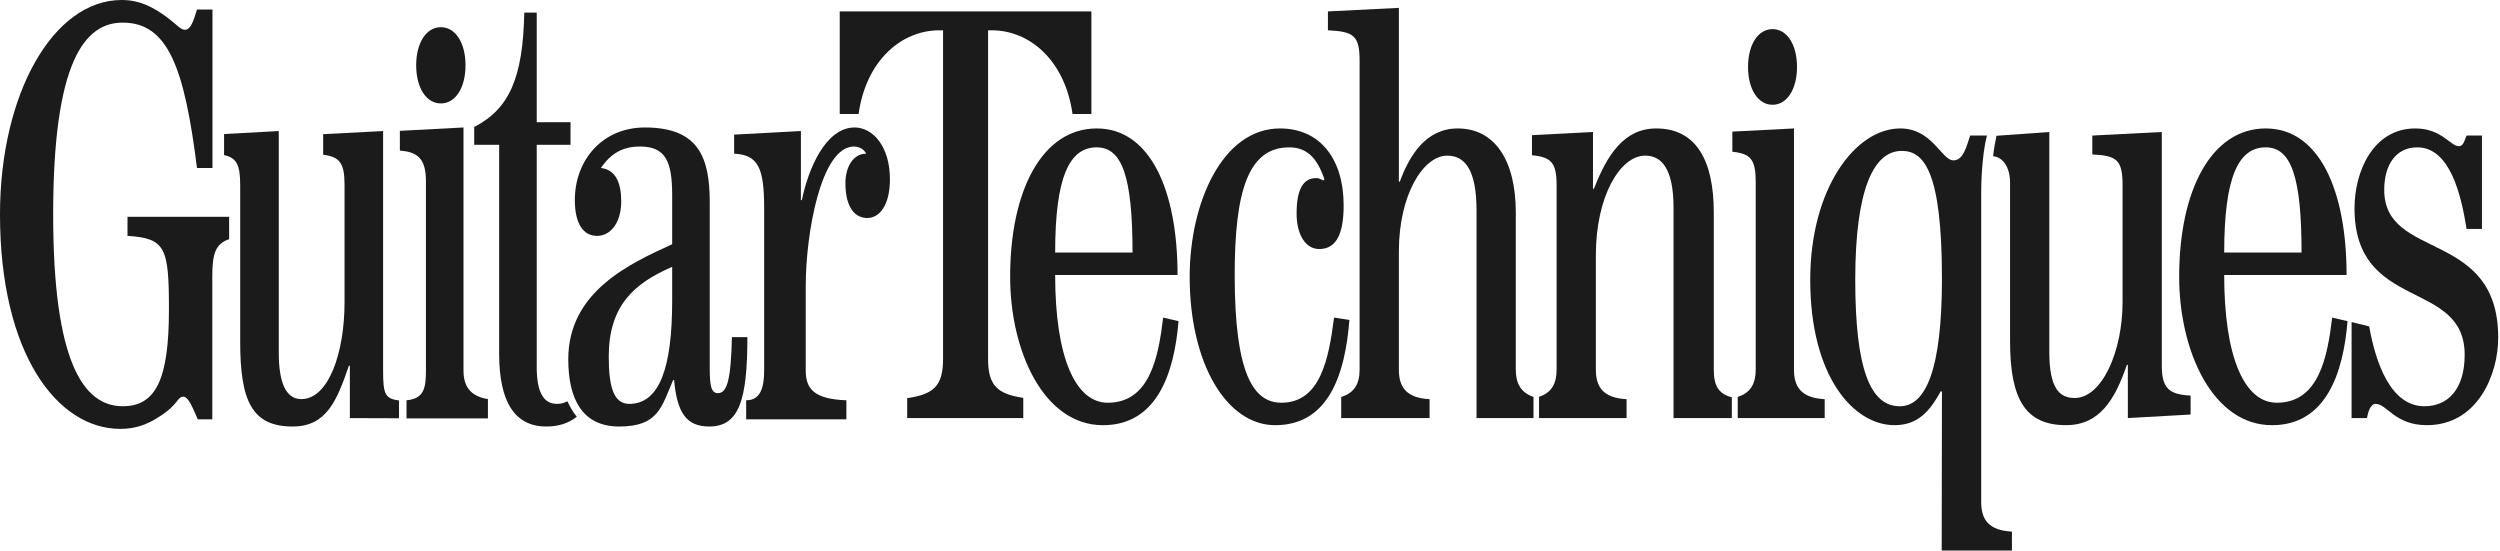 <?xml version="1.0" encoding="utf-8"?>
<!-- Generator: Adobe Illustrator 15.1.0, SVG Export Plug-In  -->
<!DOCTYPE svg PUBLIC "-//W3C//DTD SVG 1.1//EN" "http://www.w3.org/Graphics/SVG/1.1/DTD/svg11.dtd">
<svg version="1.1"
	 xmlns="http://www.w3.org/2000/svg" xmlns:xlink="http://www.w3.org/1999/xlink" xmlns:a="http://ns.adobe.com/AdobeSVGViewerExtensions/3.0/"
	 x="0px" y="0px" width="386px" height="85px" viewBox="0 0 386 85" overflow="visible" enable-background="new 0 0 386 85"
	 xml:space="preserve">
<defs>
</defs>
<path fill="#1B1B1B" d="M30.415,25.936h2.391V1.472h-2.391
	c-0.598,2.022-1.046,3.126-1.868,3.126c-0.672,0-1.271-0.828-2.765-1.931
	C23.542,1.012,21.477,0,18.791,0C8.182,0,0,14.532,0,33.109
	C0,54.633,8.855,66.219,18.564,66.219c2.315,0,4.157-0.644,6.1-1.93
	c2.914-1.84,2.676-3.036,3.647-3.036c0.747,0,1.338,1.471,2.234,3.495h2.233
	V42.675c0-3.517,0.5-5.038,2.599-5.746v-3.453H19.686v2.943
	c5.901,0.369,6.398,1.839,6.398,11.406c0,10.852-2.065,14.897-7.144,14.897
	c-6.124,0-10.73-6.988-10.73-29.615c0-23.543,4.83-29.614,10.73-29.614
	C25.958,3.495,28.473,10.484,30.415,25.936"/>
<path fill="#1B1B1B" d="M61.608,64.58v-2.751c-2.166-0.259-2.457-1.013-2.457-4.597
	V20.233l-9.255,0.482v3.174c2.533,0.328,3.3,1.26,3.3,4.622v18.211
	c0,7.634-2.42,14.9-6.675,14.9c-2.467,0-3.479-2.732-3.479-7.175V20.233
	l-8.445,0.463v3.256c1.87,0.394,2.489,1.426,2.489,4.559v24.281
	c0,9.104,1.815,13.061,8.09,13.061c5.229,0,6.826-3.957,8.693-9.381h0.149v8.083
	L61.608,64.58z"/>
<path fill="#1B1B1B" d="M75.336,61.624c-2.726-0.452-3.772-1.967-3.772-4.416V19.682
	l-9.825,0.519V23.25c2.546,0.198,4.025,1.06,4.025,4.709v29.249
	c0,2.759-0.313,4.335-2.998,4.597v2.8h12.57V61.624z"/>
<path fill="#1B1B1B" d="M68.066,4.198c-2.24,0-3.808,2.391-3.808,5.886
	c0,3.495,1.568,5.886,3.808,5.886c2.241,0,3.809-2.391,3.809-5.886
	C71.875,6.588,70.308,4.198,68.066,4.198"/>
<path fill="#1B1B1B" d="M82.87,22.361h5.221v-3.495h-5.221V1.943h-1.922
	c-0.195,10.131-2.353,14.9-7.73,17.66v2.758h3.852v32.27
	c0,7.358,2.363,11.223,7.294,11.223c1.898,0,3.444-0.52,4.693-1.512
	c-0.585-0.698-1.047-1.517-1.45-2.389c-0.494,0.281-1.028,0.404-1.601,0.404
	c-2.018,0-3.136-1.654-3.136-5.704V22.361z"/>
<path fill="#1B1B1B" d="M130.681,64.748v-2.943c-5.079-0.183-6.275-1.838-6.275-4.597
	V44.146c0-8.002,2.315-21.43,7.394-21.522c0.822,0,1.569,0.369,1.944,1.104
	c-2.167,0-3.213,2.3-3.213,4.507c0,4.139,1.719,5.426,3.361,5.426
	c1.942,0,3.512-2.022,3.512-5.978c0-5.151-2.69-8.001-5.456-8.001
	c-4.48,0-7.168,6.438-8.141,11.22h-0.148V20.232l-10.308,0.553v2.943
	c3.735,0.185,4.633,2.208,4.633,8.461v25.019c0,2.759-0.634,4.597-2.775,4.597
	v2.943H130.681z"/>
<path fill="#1B1B1B" d="M103.784,46.444c0,10.394-1.981,15.913-6.622,15.913
	c-2.317,0-3.173-2.391-3.173-7.268c0-7.816,3.819-11.311,9.795-13.887V46.444z
	 M115.396,52.057h-2.389c-0.152,6.621-0.747,8.646-2.167,8.646
	c-1.048,0-1.256-1.197-1.256-3.865V31.27c0-6.897-1.654-11.588-10.02-11.588
	c-6.498,0-10.809,4.966-10.809,11.22c0,3.68,1.338,5.518,3.429,5.518
	s3.732-2.023,3.732-5.334c0-2.667-0.746-4.875-3.136-5.15
	c1.568-2.3,3.423-3.312,6.037-3.312c3.96,0,4.967,2.299,4.967,7.542v7.542
	c-6.425,2.944-16.043,7.265-16.043,17.751c0,6.071,2.115,10.395,7.865,10.395
	c6.06,0,6.535-3.037,8.327-7.176h0.149c0.449,4.966,1.841,7.176,5.427,7.176
	C114.139,65.854,115.396,61.715,115.396,52.057"/>
<path fill="#1B1B1B" d="M267.396,64.552v-3.21c-2.064-0.525-2.787-1.803-2.787-4.273
	V32.792c0-8.032-2.734-12.959-8.885-12.959c-5.04,0-7.619,4.198-9.621,9.308
	h-0.146v-8.761l-9.42,0.491v3.097c2.968,0.284,3.803,1.139,3.803,4.627v28.475
	c0,2.117-0.744,3.558-2.712,4.194v3.289h13.516v-2.919
	c-3.558-0.184-4.742-1.826-4.742-4.564V39.363c0-8.945,3.689-15.333,7.618-15.333
	c2.52,0,4.373,2.007,4.373,8.031v32.491H267.396z"/>
<path fill="#1B1B1B" d="M162.917,38.996c0-11.681,2.194-16.244,6.418-16.244
	c3.929,0,5.527,4.562,5.527,16.244H162.917z M162.917,42.464h18.898
	c0-13.141-4.253-22.632-12.48-22.632c-8.375,0-13.369,9.491-13.369,22.907
	c0,11.41,5.142,22.909,14.332,22.909c8.3,0,10.998-7.938,11.666-16.062
	l-2.373-0.551c-0.741,6.207-2.103,13.145-8.551,13.145
	C166.073,62.18,162.917,55.242,162.917,42.464"/>
<path fill="#1B1B1B" d="M205.978,49.035c-0.818,6.389-2.12,13.145-8.124,13.145
	c-4.298,0-7.218-4.38-7.218-19.715c0-12.958,2.095-19.712,8.413-19.712
	c2.741,0,4.334,1.642,5.443,4.928l-0.147,0.183
	c-0.296-0.092-0.593-0.366-1.109-0.366c-1.928,0-3.04,1.551-3.04,5.477
	c0,3.285,1.407,5.476,3.483,5.476c2.667,0,3.78-2.374,3.78-6.754
	c0-7.026-3.535-11.864-9.836-11.864c-8.894,0-13.938,11.499-13.938,22.906
	c0,13.417,5.719,22.91,13.205,22.91c8.152,0,10.79-7.666,11.457-16.245
	L205.978,49.035z"/>
<path fill="#1B1B1B" d="M236.772,61.277c-1.925-0.631-2.734-2.07-2.734-4.209V32.792
	c0-8.032-3.244-12.959-8.953-12.959c-4.966,0-7.47,4.198-8.952,8.212h-0.146V1.214
	L205.031,1.762v2.919c4.003,0.183,4.892,0.822,4.892,4.747v47.64
	c0,2.157-0.789,3.6-2.84,4.219v3.265h13.646v-2.919
	c-3.558-0.184-4.743-1.826-4.743-4.564V38.814c0-8.762,3.765-14.784,7.47-14.784
	c2.669,0,4.522,2.098,4.522,8.487v32.034h8.794V61.277z"/>
<path fill="#1B1B1B" d="M281.733,64.552v-2.919c-3.557-0.184-4.744-1.826-4.744-4.564
	V19.832l-9.515,0.488v3.108c2.792,0.292,3.608,1.163,3.608,4.616v29.024
	c0,2.139-0.767,3.578-2.777,4.209v3.274H281.733z"/>
<path fill="#1B1B1B" d="M273.678,4.495c-2.224,0-3.78,2.374-3.78,5.841
	s1.557,5.84,3.78,5.84s3.779-2.373,3.779-5.84S275.901,4.495,273.678,4.495"/>
<path fill="#1B1B1B" d="M299.836,43.014c0,13.872-2.432,19.712-6.508,19.712
	c-4.521,0-6.878-5.649-6.878-19.52c0-13.874,2.802-19.906,7.176-19.906
	C297.035,23.3,299.836,26.403,299.836,43.014 M310.642,85v-2.922
	c-3.56-0.182-4.744-1.824-4.744-4.563v-47.644c0-4.015,0.444-7.301,0.889-8.943
	h-2.595c-0.594,1.825-1.095,3.832-2.579,3.832c-1.851,0-3.243-4.928-8.21-4.928
	c-6.967,0-13.903,9.319-13.903,23.374c0,14.966,6.715,22.441,13.015,22.441
	c3.631,0,5.468-2.19,7.174-5.293l0.148,0.183L299.797,85H310.642z"/>
<path fill="#1B1B1B" d="M380.841,35.346h2.37v-14.418h-2.37
	c-0.296,0.638-0.445,1.642-1.186,1.642c-1.335,0-2.654-2.738-6.731-2.738
	c-6.52,0-9.389,6.663-9.389,12.319c0,16.063,17.01,10.862,17.01,22.636
	c0,5.201-2.504,7.938-6.212,7.938c-5.252,0-7.543-6.78-8.53-12.327l-2.718-0.67
	v14.823h2.37c0.15-0.822,0.519-2.19,1.335-2.19
	c1.779,0,2.95,3.286,7.916,3.286c7.854,0,11.018-7.848,11.018-13.507
	c0-16.794-17.6-11.865-17.6-22.817c0-3.924,1.837-6.571,5.1-6.571
	C378.336,22.752,380.026,30.236,380.841,35.346"/>
<path fill="#1B1B1B" d="M168.512,17.603V1.762h-38.859v15.841h2.912
	c1.178-8.349,6.68-12.922,12.449-12.922h0.594v50.744
	c0,4.244-1.523,5.457-5.537,6.049v3.078h17.923v-3.117
	c-3.949-0.609-5.435-1.85-5.435-6.01V4.681h0.593
	c5.768,0,11.271,4.573,12.45,12.922H168.512z"/>
<path fill="#1B1B1B" d="M343.416,38.996c0-11.681,2.191-16.244,6.418-16.244
	c3.927,0,5.526,4.562,5.526,16.244H343.416z M343.416,42.464H362.312
	c0-13.141-4.255-22.632-12.479-22.632c-8.378,0-13.369,9.491-13.369,22.907
	c0,11.41,5.144,22.909,14.332,22.909c8.301,0,10.995-7.938,11.663-16.062
	l-2.371-0.551c-0.741,6.207-2.104,13.145-8.551,13.145
	C346.572,62.18,343.416,55.242,343.416,42.464"/>
<path fill="#1B1B1B" d="M338.23,64.004v-2.92c-3.185-0.184-4.446-1.005-4.446-4.563
	v-36.141l-10.732,0.548v2.919c3.782,0.184,4.671,0.822,4.671,4.746v18.072
	c0,7.576-3.171,14.785-7.396,14.785c-2.446,0-3.913-1.643-3.913-7.12V20.38
	c0,0-8.128,0.585-8.156,0.582c-0.147,0.606-0.45,2.352-0.522,3.166
	c1.387,0.09,2.724,1.567,2.617,4.464v24.094c0,9.035,2.415,12.959,8.641,12.959
	c5.188,0,7.545-3.924,9.398-9.308h0.147v8.212L338.23,64.004z"/>
</svg>
